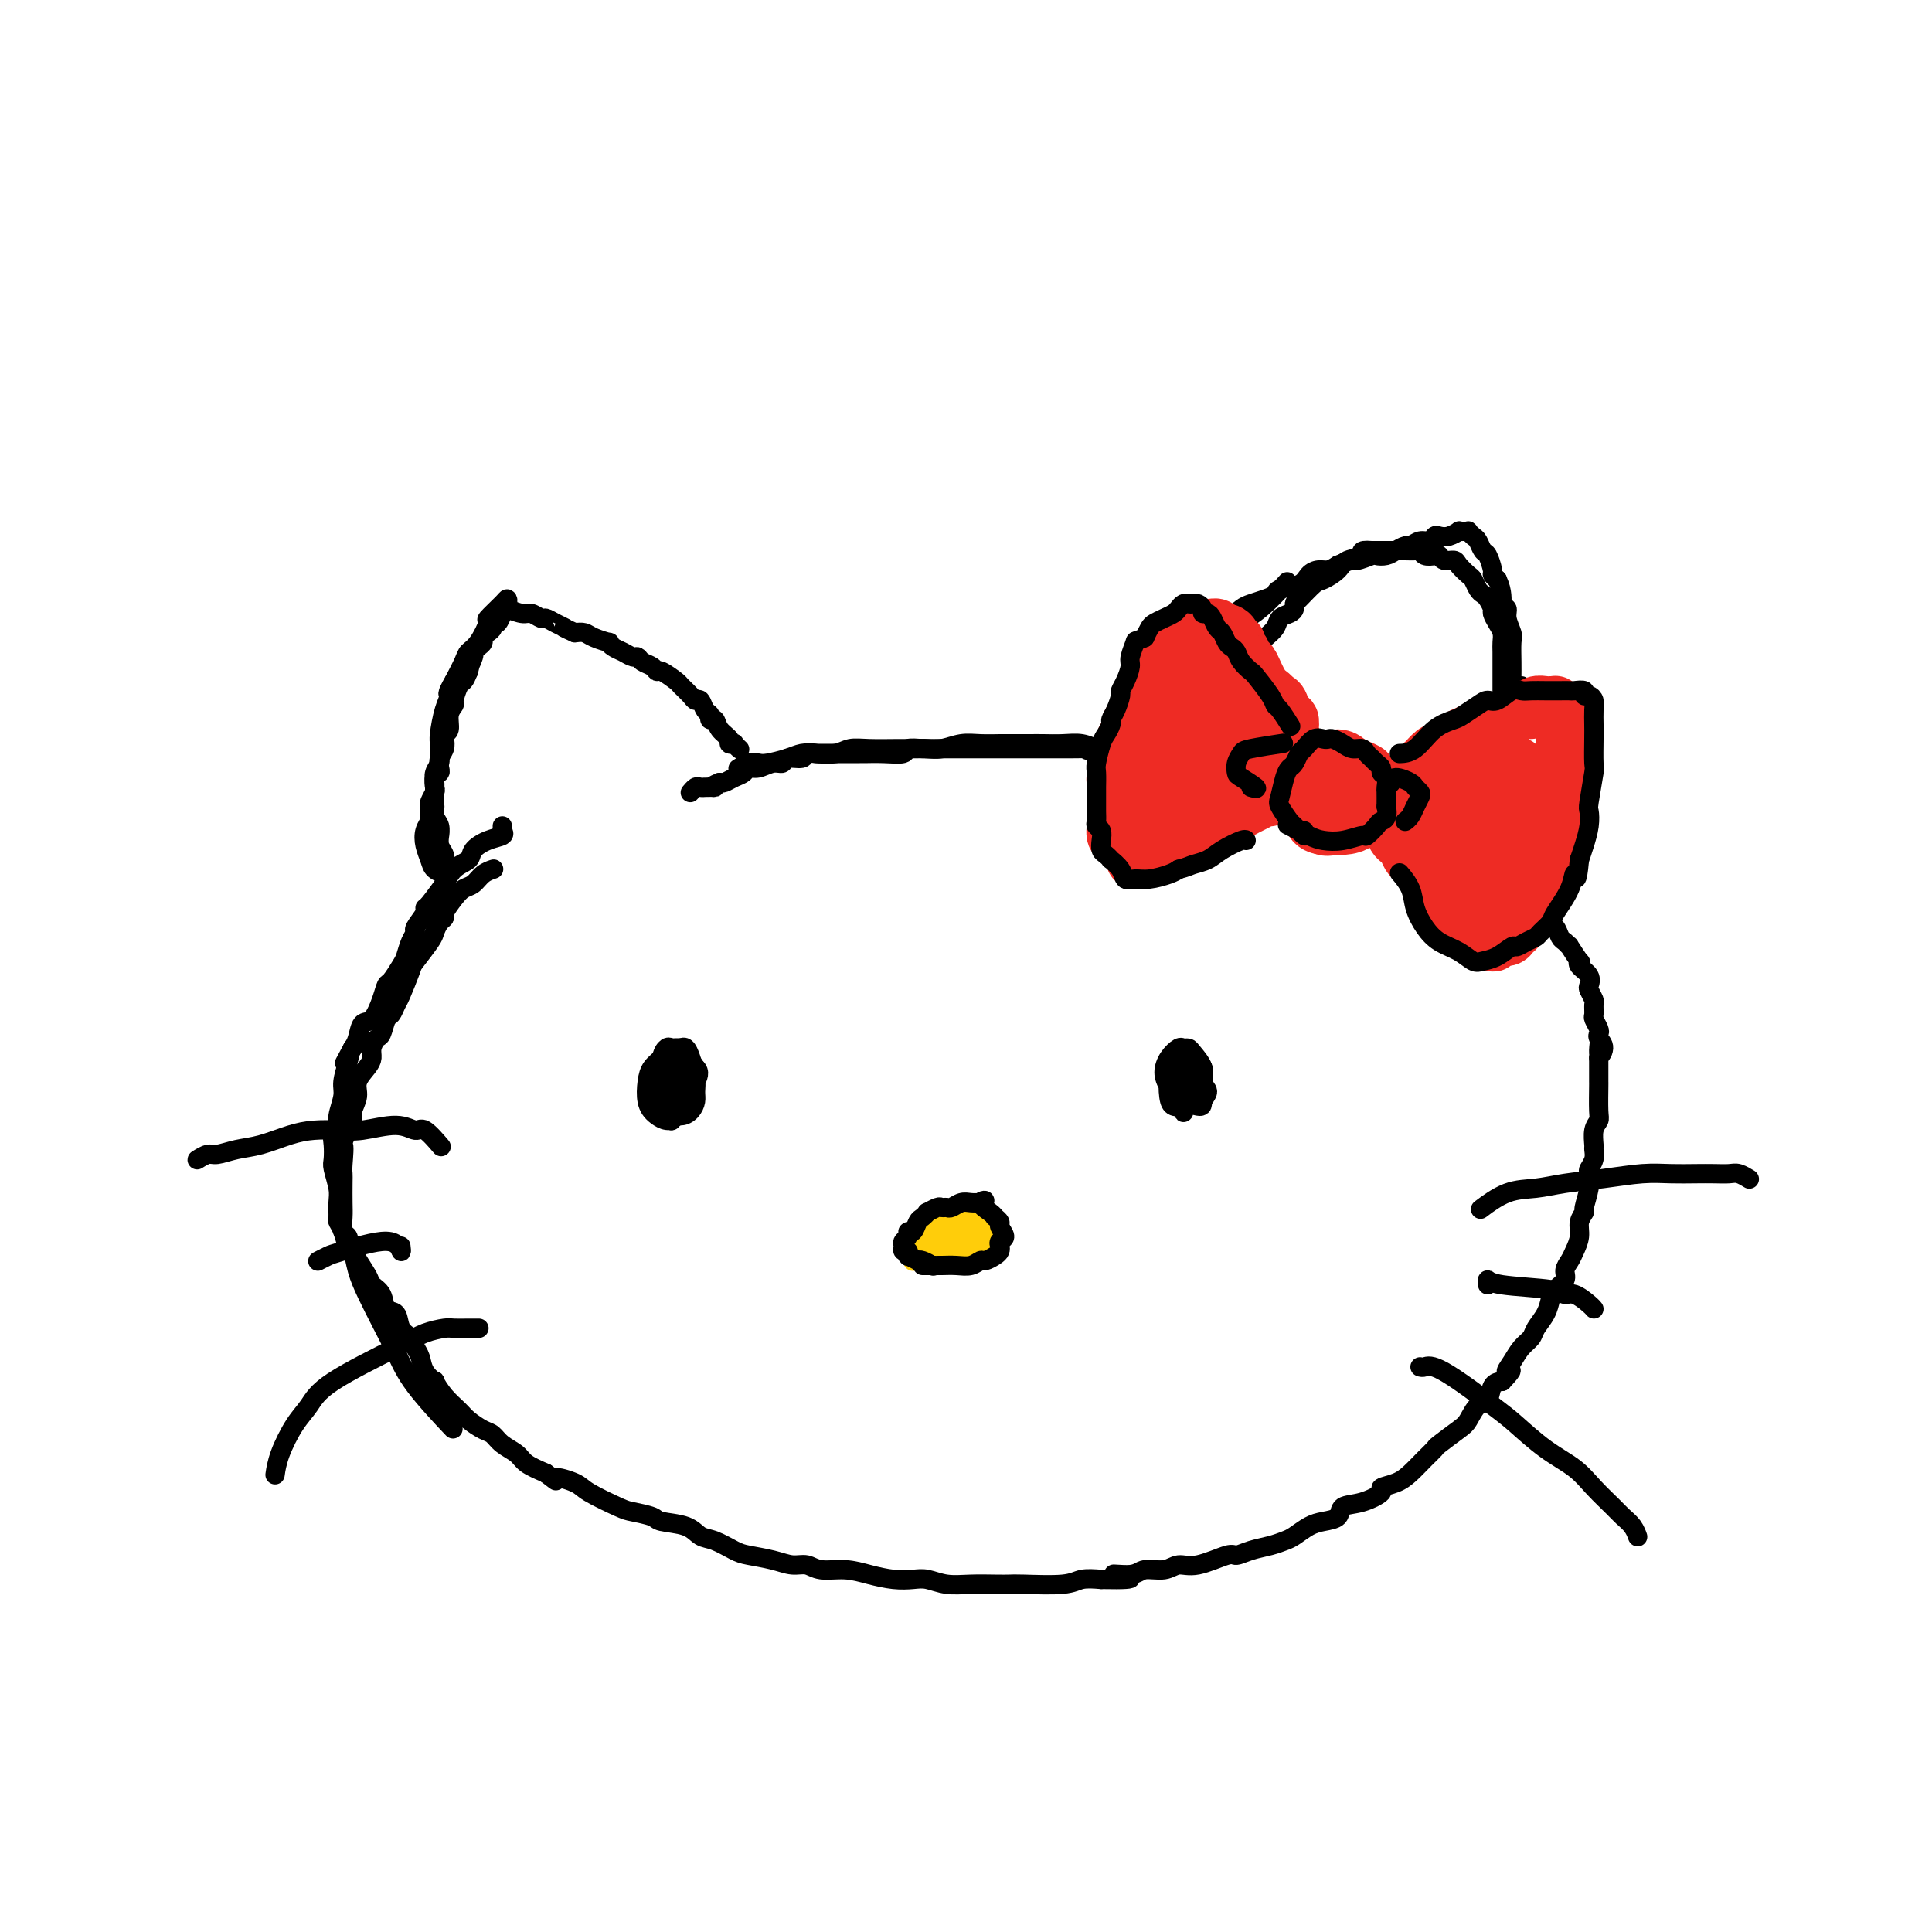 <svg viewBox='0 0 400 400' version='1.1' xmlns='http://www.w3.org/2000/svg' xmlns:xlink='http://www.w3.org/1999/xlink'><g fill='none' stroke='#000000' stroke-width='4' stroke-linecap='round' stroke-linejoin='round'><path d='M102,180c0.179,-0.058 0.358,-0.116 0,0c-0.358,0.116 -1.252,0.406 -2,1c-0.748,0.594 -1.348,1.493 -2,2c-0.652,0.507 -1.354,0.621 -2,1c-0.646,0.379 -1.234,1.022 -2,2c-0.766,0.978 -1.709,2.290 -2,3c-0.291,0.710 0.069,0.817 0,1c-0.069,0.183 -0.567,0.440 -1,1c-0.433,0.560 -0.802,1.421 -1,2c-0.198,0.579 -0.224,0.875 -1,2c-0.776,1.125 -2.302,3.079 -3,4c-0.698,0.921 -0.568,0.808 -1,2c-0.432,1.192 -1.425,3.689 -2,5c-0.575,1.311 -0.731,1.436 -1,2c-0.269,0.564 -0.650,1.569 -1,2c-0.350,0.431 -0.668,0.290 -1,1c-0.332,0.710 -0.679,2.272 -1,3c-0.321,0.728 -0.616,0.621 -1,1c-0.384,0.379 -0.858,1.245 -1,2c-0.142,0.755 0.049,1.399 0,2c-0.049,0.601 -0.338,1.158 -1,2c-0.662,0.842 -1.697,1.969 -2,3c-0.303,1.031 0.125,1.967 0,3c-0.125,1.033 -0.803,2.163 -1,3c-0.197,0.837 0.087,1.382 0,2c-0.087,0.618 -0.543,1.309 -1,2'/><path d='M72,234c-2.392,5.879 -1.373,3.077 -1,3c0.373,-0.077 0.100,2.573 0,4c-0.100,1.427 -0.028,1.633 0,2c0.028,0.367 0.011,0.895 0,2c-0.011,1.105 -0.016,2.786 0,4c0.016,1.214 0.054,1.960 0,3c-0.054,1.040 -0.198,2.372 0,3c0.198,0.628 0.740,0.551 1,1c0.260,0.449 0.240,1.424 1,3c0.760,1.576 2.302,3.754 3,5c0.698,1.246 0.553,1.559 1,2c0.447,0.441 1.485,1.010 2,2c0.515,0.990 0.505,2.401 1,3c0.495,0.599 1.495,0.386 2,1c0.505,0.614 0.515,2.054 1,3c0.485,0.946 1.444,1.396 2,2c0.556,0.604 0.708,1.361 1,2c0.292,0.639 0.724,1.161 1,2c0.276,0.839 0.395,1.996 1,3c0.605,1.004 1.694,1.854 2,2c0.306,0.146 -0.171,-0.413 0,0c0.171,0.413 0.991,1.797 2,3c1.009,1.203 2.209,2.223 3,3c0.791,0.777 1.175,1.310 2,2c0.825,0.690 2.092,1.536 3,2c0.908,0.464 1.456,0.547 2,1c0.544,0.453 1.084,1.276 2,2c0.916,0.724 2.208,1.349 3,2c0.792,0.651 1.083,1.329 2,2c0.917,0.671 2.458,1.336 4,2'/><path d='M113,305c3.484,2.661 1.694,1.315 2,1c0.306,-0.315 2.709,0.402 4,1c1.291,0.598 1.470,1.078 3,2c1.530,0.922 4.412,2.288 6,3c1.588,0.712 1.881,0.772 3,1c1.119,0.228 3.064,0.623 4,1c0.936,0.377 0.863,0.735 2,1c1.137,0.265 3.485,0.438 5,1c1.515,0.562 2.197,1.512 3,2c0.803,0.488 1.727,0.513 3,1c1.273,0.487 2.897,1.436 4,2c1.103,0.564 1.686,0.744 3,1c1.314,0.256 3.358,0.590 5,1c1.642,0.410 2.882,0.897 4,1c1.118,0.103 2.115,-0.179 3,0c0.885,0.179 1.658,0.819 3,1c1.342,0.181 3.254,-0.096 5,0c1.746,0.096 3.327,0.565 5,1c1.673,0.435 3.440,0.834 5,1c1.560,0.166 2.914,0.097 4,0c1.086,-0.097 1.905,-0.222 3,0c1.095,0.222 2.465,0.791 4,1c1.535,0.209 3.233,0.057 5,0c1.767,-0.057 3.602,-0.019 5,0c1.398,0.019 2.358,0.019 3,0c0.642,-0.019 0.966,-0.057 3,0c2.034,0.057 5.778,0.208 8,0c2.222,-0.208 2.920,-0.774 4,-1c1.080,-0.226 2.540,-0.113 4,0'/><path d='M228,327c10.432,0.220 4.513,-0.730 3,-1c-1.513,-0.270 1.380,0.140 3,0c1.620,-0.140 1.968,-0.830 3,-1c1.032,-0.170 2.747,0.180 4,0c1.253,-0.180 2.042,-0.888 3,-1c0.958,-0.112 2.083,0.374 4,0c1.917,-0.374 4.625,-1.606 6,-2c1.375,-0.394 1.417,0.050 2,0c0.583,-0.050 1.706,-0.594 3,-1c1.294,-0.406 2.758,-0.672 4,-1c1.242,-0.328 2.263,-0.717 3,-1c0.737,-0.283 1.189,-0.461 2,-1c0.811,-0.539 1.979,-1.439 3,-2c1.021,-0.561 1.893,-0.784 3,-1c1.107,-0.216 2.448,-0.425 3,-1c0.552,-0.575 0.315,-1.515 1,-2c0.685,-0.485 2.294,-0.513 4,-1c1.706,-0.487 3.510,-1.432 4,-2c0.490,-0.568 -0.334,-0.758 0,-1c0.334,-0.242 1.827,-0.535 3,-1c1.173,-0.465 2.027,-1.101 3,-2c0.973,-0.899 2.067,-2.060 3,-3c0.933,-0.940 1.706,-1.661 2,-2c0.294,-0.339 0.110,-0.298 1,-1c0.890,-0.702 2.854,-2.146 4,-3c1.146,-0.854 1.476,-1.118 2,-2c0.524,-0.882 1.244,-2.381 2,-3c0.756,-0.619 1.550,-0.359 2,-1c0.450,-0.641 0.557,-2.183 1,-3c0.443,-0.817 1.221,-0.908 2,-1'/><path d='M311,286c3.130,-3.313 1.453,-2.094 1,-2c-0.453,0.094 0.316,-0.936 1,-2c0.684,-1.064 1.283,-2.162 2,-3c0.717,-0.838 1.553,-1.418 2,-2c0.447,-0.582 0.506,-1.167 1,-2c0.494,-0.833 1.424,-1.914 2,-3c0.576,-1.086 0.798,-2.178 1,-3c0.202,-0.822 0.382,-1.374 1,-2c0.618,-0.626 1.672,-1.325 2,-2c0.328,-0.675 -0.071,-1.325 0,-2c0.071,-0.675 0.611,-1.376 1,-2c0.389,-0.624 0.625,-1.173 1,-2c0.375,-0.827 0.889,-1.933 1,-3c0.111,-1.067 -0.180,-2.097 0,-3c0.180,-0.903 0.832,-1.680 1,-2c0.168,-0.320 -0.147,-0.182 0,-1c0.147,-0.818 0.757,-2.590 1,-4c0.243,-1.410 0.118,-2.456 0,-3c-0.118,-0.544 -0.229,-0.586 0,-1c0.229,-0.414 0.797,-1.200 1,-2c0.203,-0.800 0.040,-1.615 0,-2c-0.040,-0.385 0.042,-0.342 0,-1c-0.042,-0.658 -0.207,-2.017 0,-3c0.207,-0.983 0.788,-1.590 1,-2c0.212,-0.410 0.057,-0.624 0,-2c-0.057,-1.376 -0.015,-3.913 0,-5c0.015,-1.087 0.004,-0.724 0,-1c-0.004,-0.276 -0.001,-1.190 0,-2c0.001,-0.810 0.000,-1.517 0,-2c-0.000,-0.483 -0.000,-0.741 0,-1'/><path d='M331,219c0.542,-5.918 -0.102,-2.215 0,-1c0.102,1.215 0.952,-0.060 1,-1c0.048,-0.940 -0.705,-1.546 -1,-2c-0.295,-0.454 -0.132,-0.756 0,-1c0.132,-0.244 0.232,-0.432 0,-1c-0.232,-0.568 -0.798,-1.518 -1,-2c-0.202,-0.482 -0.041,-0.495 0,-1c0.041,-0.505 -0.040,-1.500 0,-2c0.040,-0.500 0.199,-0.504 0,-1c-0.199,-0.496 -0.758,-1.482 -1,-2c-0.242,-0.518 -0.168,-0.566 0,-1c0.168,-0.434 0.430,-1.252 0,-2c-0.430,-0.748 -1.550,-1.425 -2,-2c-0.450,-0.575 -0.229,-1.047 0,-1c0.229,0.047 0.465,0.613 0,0c-0.465,-0.613 -1.630,-2.407 -2,-3c-0.370,-0.593 0.055,0.014 0,0c-0.055,-0.014 -0.589,-0.648 -1,-1c-0.411,-0.352 -0.700,-0.423 -1,-1c-0.300,-0.577 -0.610,-1.660 -1,-2c-0.390,-0.340 -0.860,0.064 -1,0c-0.140,-0.064 0.051,-0.594 0,-1c-0.051,-0.406 -0.344,-0.686 -1,-1c-0.656,-0.314 -1.676,-0.661 -2,-1c-0.324,-0.339 0.049,-0.668 0,-1c-0.049,-0.332 -0.520,-0.666 -1,-1c-0.480,-0.334 -0.968,-0.667 -1,-1c-0.032,-0.333 0.394,-0.667 0,-1c-0.394,-0.333 -1.606,-0.667 -2,-1c-0.394,-0.333 0.030,-0.667 0,-1c-0.030,-0.333 -0.515,-0.667 -1,-1'/><path d='M313,182c-2.638,-3.273 -1.231,-1.456 -1,-1c0.231,0.456 -0.712,-0.451 -1,-1c-0.288,-0.549 0.079,-0.742 0,-1c-0.079,-0.258 -0.603,-0.580 -1,-1c-0.397,-0.420 -0.668,-0.937 -1,-1c-0.332,-0.063 -0.727,0.330 -1,0c-0.273,-0.330 -0.426,-1.381 -1,-2c-0.574,-0.619 -1.569,-0.806 -2,-1c-0.431,-0.194 -0.296,-0.395 -1,-1c-0.704,-0.605 -2.245,-1.615 -3,-2c-0.755,-0.385 -0.724,-0.145 -1,0c-0.276,0.145 -0.858,0.196 -1,0c-0.142,-0.196 0.158,-0.640 0,-1c-0.158,-0.360 -0.773,-0.635 -1,-1c-0.227,-0.365 -0.065,-0.818 0,-1c0.065,-0.182 0.032,-0.091 0,0'/><path d='M104,172c0.000,-0.417 0.000,-0.833 0,-1c0.000,-0.167 0.000,-0.083 0,0'/><path d='M104,172c0.252,0.356 0.503,0.713 0,1c-0.503,0.287 -1.761,0.506 -3,1c-1.239,0.494 -2.459,1.263 -3,2c-0.541,0.737 -0.404,1.441 -1,2c-0.596,0.559 -1.926,0.973 -3,2c-1.074,1.027 -1.893,2.669 -2,3c-0.107,0.331 0.500,-0.647 0,0c-0.500,0.647 -2.105,2.918 -3,4c-0.895,1.082 -1.080,0.974 -1,1c0.080,0.026 0.425,0.185 0,1c-0.425,0.815 -1.618,2.286 -2,3c-0.382,0.714 0.049,0.671 0,1c-0.049,0.329 -0.577,1.028 -1,2c-0.423,0.972 -0.743,2.215 -1,3c-0.257,0.785 -0.453,1.111 -1,2c-0.547,0.889 -1.446,2.341 -2,3c-0.554,0.659 -0.764,0.526 -1,1c-0.236,0.474 -0.497,1.555 -1,3c-0.503,1.445 -1.248,3.253 -2,4c-0.752,0.747 -1.510,0.432 -2,1c-0.490,0.568 -0.711,2.019 -1,3c-0.289,0.981 -0.644,1.490 -1,2'/><path d='M73,217c-2.719,5.089 -1.517,2.813 -1,2c0.517,-0.813 0.350,-0.163 0,1c-0.350,1.163 -0.882,2.840 -1,4c-0.118,1.160 0.179,1.804 0,3c-0.179,1.196 -0.832,2.943 -1,4c-0.168,1.057 0.150,1.422 0,2c-0.150,0.578 -0.769,1.369 -1,2c-0.231,0.631 -0.076,1.102 0,2c0.076,0.898 0.073,2.223 0,3c-0.073,0.777 -0.217,1.006 0,2c0.217,0.994 0.793,2.754 1,4c0.207,1.246 0.044,1.977 0,3c-0.044,1.023 0.030,2.338 0,3c-0.030,0.662 -0.163,0.672 0,1c0.163,0.328 0.623,0.974 1,2c0.377,1.026 0.670,2.433 1,3c0.330,0.567 0.696,0.295 1,1c0.304,0.705 0.545,2.386 1,4c0.455,1.614 1.125,3.162 2,5c0.875,1.838 1.955,3.965 3,6c1.045,2.035 2.053,3.979 3,6c0.947,2.021 1.832,4.121 4,7c2.168,2.879 5.619,6.537 7,8c1.381,1.463 0.690,0.732 0,0'/><path d='M153,155c0.122,0.112 0.245,0.224 0,0c-0.245,-0.224 -0.857,-0.783 -1,-1c-0.143,-0.217 0.183,-0.090 0,0c-0.183,0.090 -0.876,0.144 -1,0c-0.124,-0.144 0.321,-0.487 0,-1c-0.321,-0.513 -1.410,-1.197 -2,-2c-0.590,-0.803 -0.683,-1.725 -1,-2c-0.317,-0.275 -0.859,0.099 -1,0c-0.141,-0.099 0.118,-0.669 0,-1c-0.118,-0.331 -0.613,-0.421 -1,-1c-0.387,-0.579 -0.665,-1.645 -1,-2c-0.335,-0.355 -0.727,0.002 -1,0c-0.273,-0.002 -0.426,-0.364 -1,-1c-0.574,-0.636 -1.567,-1.547 -2,-2c-0.433,-0.453 -0.305,-0.450 -1,-1c-0.695,-0.550 -2.214,-1.654 -3,-2c-0.786,-0.346 -0.840,0.066 -1,0c-0.160,-0.066 -0.427,-0.609 -1,-1c-0.573,-0.391 -1.452,-0.629 -2,-1c-0.548,-0.371 -0.764,-0.874 -1,-1c-0.236,-0.126 -0.491,0.125 -1,0c-0.509,-0.125 -1.270,-0.625 -2,-1c-0.730,-0.375 -1.427,-0.626 -2,-1c-0.573,-0.374 -1.021,-0.871 -1,-1c0.021,-0.129 0.511,0.110 0,0c-0.511,-0.110 -2.022,-0.568 -3,-1c-0.978,-0.432 -1.422,-0.838 -2,-1c-0.578,-0.162 -1.289,-0.081 -2,0'/><path d='M119,131c-3.146,-1.421 -2.012,-0.973 -2,-1c0.012,-0.027 -1.097,-0.528 -2,-1c-0.903,-0.472 -1.598,-0.915 -2,-1c-0.402,-0.085 -0.511,0.187 -1,0c-0.489,-0.187 -1.358,-0.834 -2,-1c-0.642,-0.166 -1.057,0.148 -2,0c-0.943,-0.148 -2.412,-0.756 -3,-1c-0.588,-0.244 -0.294,-0.122 0,0'/><path d='M92,181c0.204,0.072 0.407,0.143 0,0c-0.407,-0.143 -1.426,-0.501 -2,-1c-0.574,-0.499 -0.704,-1.141 -1,-2c-0.296,-0.859 -0.759,-1.936 -1,-3c-0.241,-1.064 -0.262,-2.115 0,-3c0.262,-0.885 0.806,-1.603 1,-2c0.194,-0.397 0.038,-0.472 0,-1c-0.038,-0.528 0.041,-1.507 0,-2c-0.041,-0.493 -0.204,-0.499 0,-1c0.204,-0.501 0.773,-1.495 1,-2c0.227,-0.505 0.112,-0.519 0,-1c-0.112,-0.481 -0.223,-1.427 0,-2c0.223,-0.573 0.778,-0.773 1,-1c0.222,-0.227 0.111,-0.481 0,-1c-0.111,-0.519 -0.222,-1.303 0,-2c0.222,-0.697 0.776,-1.306 1,-2c0.224,-0.694 0.116,-1.471 0,-2c-0.116,-0.529 -0.242,-0.808 0,-1c0.242,-0.192 0.852,-0.297 1,-1c0.148,-0.703 -0.168,-2.005 0,-3c0.168,-0.995 0.818,-1.684 1,-2c0.182,-0.316 -0.106,-0.260 0,-1c0.106,-0.740 0.605,-2.276 1,-3c0.395,-0.724 0.684,-0.635 1,-1c0.316,-0.365 0.658,-1.182 1,-2'/><path d='M97,139c1.328,-5.223 0.150,-1.781 0,-1c-0.150,0.781 0.730,-1.100 1,-2c0.270,-0.900 -0.068,-0.819 0,-1c0.068,-0.181 0.544,-0.626 1,-1c0.456,-0.374 0.892,-0.679 1,-1c0.108,-0.321 -0.112,-0.658 0,-1c0.112,-0.342 0.556,-0.688 1,-1c0.444,-0.312 0.889,-0.590 1,-1c0.111,-0.410 -0.110,-0.954 0,-1c0.110,-0.046 0.551,0.404 1,0c0.449,-0.404 0.904,-1.663 1,-2c0.096,-0.337 -0.168,0.247 0,0c0.168,-0.247 0.768,-1.324 1,-2c0.232,-0.676 0.095,-0.952 0,-1c-0.095,-0.048 -0.148,0.133 -1,1c-0.852,0.867 -2.504,2.419 -3,3c-0.496,0.581 0.163,0.192 0,1c-0.163,0.808 -1.147,2.815 -2,4c-0.853,1.185 -1.576,1.550 -2,2c-0.424,0.450 -0.550,0.986 -1,2c-0.450,1.014 -1.225,2.507 -2,4'/><path d='M94,141c-1.884,3.202 -1.094,2.706 -1,3c0.094,0.294 -0.510,1.377 -1,3c-0.490,1.623 -0.867,3.785 -1,5c-0.133,1.215 -0.022,1.481 0,2c0.022,0.519 -0.047,1.290 0,2c0.047,0.710 0.209,1.358 0,2c-0.209,0.642 -0.788,1.276 -1,2c-0.212,0.724 -0.057,1.537 0,2c0.057,0.463 0.014,0.575 0,1c-0.014,0.425 0.000,1.163 0,2c-0.000,0.837 -0.014,1.773 0,2c0.014,0.227 0.057,-0.256 0,0c-0.057,0.256 -0.212,1.252 0,2c0.212,0.748 0.793,1.250 1,2c0.207,0.750 0.042,1.749 0,2c-0.042,0.251 0.040,-0.245 0,0c-0.040,0.245 -0.203,1.232 0,2c0.203,0.768 0.772,1.316 1,2c0.228,0.684 0.113,1.504 0,2c-0.113,0.496 -0.226,0.669 0,1c0.226,0.331 0.792,0.820 1,1c0.208,0.180 0.060,0.051 0,0c-0.060,-0.051 -0.030,-0.026 0,0'/><path d='M308,173c0.333,-0.355 0.666,-0.710 1,-1c0.334,-0.290 0.668,-0.514 1,-1c0.332,-0.486 0.662,-1.234 1,-2c0.338,-0.766 0.683,-1.549 1,-3c0.317,-1.451 0.607,-3.571 1,-5c0.393,-1.429 0.890,-2.168 1,-3c0.110,-0.832 -0.167,-1.756 0,-3c0.167,-1.244 0.777,-2.806 1,-4c0.223,-1.194 0.060,-2.019 0,-3c-0.060,-0.981 -0.016,-2.119 0,-3c0.016,-0.881 0.004,-1.507 0,-2c-0.004,-0.493 -0.001,-0.855 0,-1c0.001,-0.145 0.001,-0.072 0,0'/><path d='M239,150c0.363,0.036 0.726,0.071 1,0c0.274,-0.071 0.458,-0.249 1,-1c0.542,-0.751 1.440,-2.074 2,-3c0.560,-0.926 0.780,-1.455 1,-2c0.220,-0.545 0.439,-1.106 1,-2c0.561,-0.894 1.462,-2.123 2,-3c0.538,-0.877 0.711,-1.404 1,-2c0.289,-0.596 0.692,-1.262 1,-2c0.308,-0.738 0.519,-1.549 1,-2c0.481,-0.451 1.230,-0.540 2,-1c0.770,-0.460 1.561,-1.289 2,-2c0.439,-0.711 0.528,-1.304 1,-2c0.472,-0.696 1.328,-1.496 2,-2c0.672,-0.504 1.160,-0.711 2,-1c0.840,-0.289 2.031,-0.658 3,-1c0.969,-0.342 1.716,-0.656 2,-1c0.284,-0.344 0.107,-0.718 1,-1c0.893,-0.282 2.858,-0.470 4,-1c1.142,-0.530 1.461,-1.400 2,-2c0.539,-0.600 1.299,-0.931 2,-1c0.701,-0.069 1.343,0.123 2,0c0.657,-0.123 1.328,-0.562 2,-1'/><path d='M277,117c3.827,-1.559 3.395,-0.956 4,-1c0.605,-0.044 2.246,-0.734 3,-1c0.754,-0.266 0.621,-0.109 1,0c0.379,0.109 1.270,0.169 2,0c0.730,-0.169 1.298,-0.566 2,-1c0.702,-0.434 1.536,-0.905 2,-1c0.464,-0.095 0.557,0.184 1,0c0.443,-0.184 1.234,-0.833 2,-1c0.766,-0.167 1.505,0.148 2,0c0.495,-0.148 0.745,-0.758 1,-1c0.255,-0.242 0.516,-0.118 1,0c0.484,0.118 1.191,0.228 2,0c0.809,-0.228 1.718,-0.794 2,-1c0.282,-0.206 -0.065,-0.052 0,0c0.065,0.052 0.542,0.002 1,0c0.458,-0.002 0.896,0.045 1,0c0.104,-0.045 -0.127,-0.183 0,0c0.127,0.183 0.612,0.686 1,1c0.388,0.314 0.678,0.437 1,1c0.322,0.563 0.678,1.565 1,2c0.322,0.435 0.612,0.302 1,1c0.388,0.698 0.874,2.226 1,3c0.126,0.774 -0.107,0.792 0,1c0.107,0.208 0.553,0.604 1,1'/><path d='M310,120c1.244,2.640 0.855,4.238 1,5c0.145,0.762 0.823,0.686 1,1c0.177,0.314 -0.149,1.018 0,2c0.149,0.982 0.772,2.241 1,3c0.228,0.759 0.061,1.018 0,2c-0.061,0.982 -0.017,2.689 0,4c0.017,1.311 0.005,2.228 0,3c-0.005,0.772 -0.005,1.399 0,2c0.005,0.601 0.016,1.175 0,2c-0.016,0.825 -0.057,1.900 0,3c0.057,1.100 0.212,2.224 0,3c-0.212,0.776 -0.793,1.205 -1,2c-0.207,0.795 -0.041,1.956 0,3c0.041,1.044 -0.042,1.971 0,3c0.042,1.029 0.208,2.160 0,3c-0.208,0.840 -0.792,1.390 -1,2c-0.208,0.610 -0.042,1.282 0,2c0.042,0.718 -0.040,1.483 0,2c0.040,0.517 0.203,0.787 0,1c-0.203,0.213 -0.772,0.368 -1,1c-0.228,0.632 -0.114,1.740 0,2c0.114,0.260 0.227,-0.328 0,0c-0.227,0.328 -0.793,1.572 -1,2c-0.207,0.428 -0.056,0.038 0,0c0.056,-0.038 0.016,0.275 0,0c-0.016,-0.275 -0.008,-1.137 0,-2'/><path d='M309,171c-0.453,1.456 0.415,-5.404 1,-9c0.585,-3.596 0.889,-3.928 1,-5c0.111,-1.072 0.030,-2.886 0,-5c-0.030,-2.114 -0.008,-4.530 0,-6c0.008,-1.470 0.003,-1.993 0,-3c-0.003,-1.007 -0.003,-2.496 0,-4c0.003,-1.504 0.011,-3.023 0,-4c-0.011,-0.977 -0.041,-1.413 0,-2c0.041,-0.587 0.152,-1.327 0,-2c-0.152,-0.673 -0.565,-1.280 -1,-2c-0.435,-0.720 -0.890,-1.554 -1,-2c-0.110,-0.446 0.125,-0.505 0,-1c-0.125,-0.495 -0.610,-1.427 -1,-2c-0.390,-0.573 -0.686,-0.787 -1,-1c-0.314,-0.213 -0.646,-0.425 -1,-1c-0.354,-0.575 -0.728,-1.512 -1,-2c-0.272,-0.488 -0.440,-0.527 -1,-1c-0.560,-0.473 -1.511,-1.381 -2,-2c-0.489,-0.619 -0.516,-0.949 -1,-1c-0.484,-0.051 -1.425,0.179 -2,0c-0.575,-0.179 -0.783,-0.766 -1,-1c-0.217,-0.234 -0.442,-0.115 -1,0c-0.558,0.115 -1.448,0.227 -2,0c-0.552,-0.227 -0.766,-0.793 -1,-1c-0.234,-0.207 -0.488,-0.055 -1,0c-0.512,0.055 -1.282,0.015 -2,0c-0.718,-0.015 -1.386,-0.004 -2,0c-0.614,0.004 -1.176,0.001 -2,0c-0.824,-0.001 -1.912,-0.001 -3,0'/><path d='M284,114c-3.076,-0.274 -1.768,0.540 -2,1c-0.232,0.460 -2.006,0.564 -3,1c-0.994,0.436 -1.209,1.202 -2,2c-0.791,0.798 -2.159,1.628 -3,2c-0.841,0.372 -1.155,0.285 -2,1c-0.845,0.715 -2.219,2.232 -3,3c-0.781,0.768 -0.968,0.786 -1,1c-0.032,0.214 0.090,0.624 0,1c-0.090,0.376 -0.391,0.717 -1,1c-0.609,0.283 -1.525,0.509 -2,1c-0.475,0.491 -0.508,1.249 -1,2c-0.492,0.751 -1.441,1.497 -2,2c-0.559,0.503 -0.727,0.763 -1,1c-0.273,0.237 -0.650,0.452 -1,1c-0.350,0.548 -0.672,1.428 -1,2c-0.328,0.572 -0.660,0.834 -1,1c-0.340,0.166 -0.686,0.236 -1,1c-0.314,0.764 -0.595,2.221 -1,3c-0.405,0.779 -0.934,0.880 -1,1c-0.066,0.120 0.332,0.260 0,1c-0.332,0.740 -1.394,2.081 -2,3c-0.606,0.919 -0.755,1.416 -1,2c-0.245,0.584 -0.587,1.256 -1,2c-0.413,0.744 -0.899,1.560 -1,2c-0.101,0.440 0.183,0.505 0,1c-0.183,0.495 -0.833,1.421 -1,2c-0.167,0.579 0.147,0.810 0,1c-0.147,0.190 -0.756,0.340 -1,0c-0.244,-0.340 -0.122,-1.170 0,-2'/><path d='M248,154c-3.120,3.284 -0.419,-3.505 1,-7c1.419,-3.495 1.558,-3.698 2,-5c0.442,-1.302 1.187,-3.705 2,-6c0.813,-2.295 1.692,-4.481 3,-6c1.308,-1.519 3.044,-2.370 5,-4c1.956,-1.630 4.130,-4.037 5,-5c0.870,-0.963 0.435,-0.481 0,0'/><path d='M153,159c-0.175,0.112 -0.350,0.223 0,0c0.350,-0.223 1.223,-0.781 2,-1c0.777,-0.219 1.456,-0.097 2,0c0.544,0.097 0.954,0.171 2,0c1.046,-0.171 2.730,-0.585 4,-1c1.270,-0.415 2.126,-0.829 3,-1c0.874,-0.171 1.766,-0.098 3,0c1.234,0.098 2.810,0.223 4,0c1.190,-0.223 1.995,-0.792 3,-1c1.005,-0.208 2.211,-0.055 4,0c1.789,0.055 4.162,0.011 6,0c1.838,-0.011 3.141,0.011 4,0c0.859,-0.011 1.274,-0.056 2,0c0.726,0.056 1.764,0.211 3,0c1.236,-0.211 2.670,-0.789 4,-1c1.330,-0.211 2.557,-0.057 4,0c1.443,0.057 3.102,0.015 4,0c0.898,-0.015 1.034,-0.005 2,0c0.966,0.005 2.763,0.005 4,0c1.237,-0.005 1.915,-0.016 3,0c1.085,0.016 2.577,0.057 4,0c1.423,-0.057 2.775,-0.212 4,0c1.225,0.212 2.321,0.793 3,1c0.679,0.207 0.942,0.042 2,0c1.058,-0.042 2.913,0.040 4,0c1.087,-0.040 1.408,-0.203 2,0c0.592,0.203 1.455,0.772 2,1c0.545,0.228 0.773,0.114 1,0'/><path d='M238,156c6.527,0.476 3.346,0.667 3,1c-0.346,0.333 2.145,0.807 3,1c0.855,0.193 0.074,0.105 0,0c-0.074,-0.105 0.560,-0.225 1,0c0.440,0.225 0.685,0.796 1,1c0.315,0.204 0.700,0.041 1,0c0.300,-0.041 0.515,0.041 1,0c0.485,-0.041 1.239,-0.205 2,0c0.761,0.205 1.527,0.779 2,1c0.473,0.221 0.653,0.088 1,0c0.347,-0.088 0.862,-0.132 1,0c0.138,0.132 -0.101,0.442 -1,0c-0.899,-0.442 -2.459,-1.634 -3,-2c-0.541,-0.366 -0.062,0.094 -1,0c-0.938,-0.094 -3.293,-0.744 -5,-1c-1.707,-0.256 -2.767,-0.120 -4,0c-1.233,0.120 -2.640,0.225 -4,0c-1.360,-0.225 -2.674,-0.778 -4,-1c-1.326,-0.222 -2.663,-0.111 -4,0'/><path d='M228,156c-4.412,-0.845 -2.941,-0.959 -3,-1c-0.059,-0.041 -1.648,-0.011 -3,0c-1.352,0.011 -2.467,0.003 -4,0c-1.533,-0.003 -3.484,-0.001 -5,0c-1.516,0.001 -2.597,0.000 -3,0c-0.403,-0.000 -0.127,0.000 -2,0c-1.873,-0.000 -5.896,-0.001 -8,0c-2.104,0.001 -2.288,0.004 -3,0c-0.712,-0.004 -1.953,-0.015 -3,0c-1.047,0.015 -1.899,0.057 -3,0c-1.101,-0.057 -2.450,-0.211 -3,0c-0.550,0.211 -0.301,0.789 -1,1c-0.699,0.211 -2.346,0.057 -4,0c-1.654,-0.057 -3.316,-0.015 -4,0c-0.684,0.015 -0.392,0.004 -1,0c-0.608,-0.004 -2.118,-0.002 -3,0c-0.882,0.002 -1.137,0.005 -2,0c-0.863,-0.005 -2.333,-0.016 -3,0c-0.667,0.016 -0.531,0.061 -1,0c-0.469,-0.061 -1.542,-0.228 -2,0c-0.458,0.228 -0.300,0.850 -1,1c-0.700,0.150 -2.257,-0.171 -3,0c-0.743,0.171 -0.670,0.833 -1,1c-0.330,0.167 -1.061,-0.163 -2,0c-0.939,0.163 -2.087,0.818 -3,1c-0.913,0.182 -1.593,-0.109 -2,0c-0.407,0.109 -0.542,0.617 -1,1c-0.458,0.383 -1.239,0.642 -2,1c-0.761,0.358 -1.503,0.817 -2,1c-0.497,0.183 -0.748,0.092 -1,0'/><path d='M149,162c-2.886,1.154 -1.102,1.040 -1,1c0.102,-0.040 -1.479,-0.007 -2,0c-0.521,0.007 0.018,-0.012 0,0c-0.018,0.012 -0.593,0.056 -1,0c-0.407,-0.056 -0.645,-0.211 -1,0c-0.355,0.211 -0.826,0.788 -1,1c-0.174,0.212 -0.050,0.061 0,0c0.050,-0.061 0.025,-0.030 0,0'/></g>
<g fill='none' stroke='#EE2B24' stroke-width='12' stroke-linecap='round' stroke-linejoin='round'><path d='M273,167c0.023,0.263 0.047,0.526 0,0c-0.047,-0.526 -0.163,-1.839 0,-3c0.163,-1.161 0.606,-2.168 1,-3c0.394,-0.832 0.738,-1.488 1,-2c0.262,-0.512 0.442,-0.880 1,-1c0.558,-0.120 1.493,0.009 2,0c0.507,-0.009 0.585,-0.156 1,0c0.415,0.156 1.166,0.617 2,1c0.834,0.383 1.751,0.689 2,1c0.249,0.311 -0.169,0.626 0,1c0.169,0.374 0.927,0.808 1,2c0.073,1.192 -0.537,3.142 -1,4c-0.463,0.858 -0.777,0.622 -1,1c-0.223,0.378 -0.354,1.368 -1,2c-0.646,0.632 -1.808,0.905 -3,1c-1.192,0.095 -2.416,0.010 -3,0c-0.584,-0.010 -0.529,0.054 -1,0c-0.471,-0.054 -1.468,-0.227 -2,-1c-0.532,-0.773 -0.599,-2.147 -1,-3c-0.401,-0.853 -1.135,-1.186 -1,-2c0.135,-0.814 1.139,-2.111 2,-3c0.861,-0.889 1.577,-1.371 2,-2c0.423,-0.629 0.551,-1.406 1,-2c0.449,-0.594 1.217,-1.006 2,-1c0.783,0.006 1.580,0.430 2,1c0.420,0.570 0.463,1.287 1,2c0.537,0.713 1.568,1.423 2,2c0.432,0.577 0.266,1.022 0,2c-0.266,0.978 -0.633,2.489 -1,4'/><path d='M281,168c-0.496,1.318 -1.235,1.614 -2,2c-0.765,0.386 -1.554,0.864 -2,1c-0.446,0.136 -0.548,-0.070 -1,0c-0.452,0.070 -1.252,0.415 -2,0c-0.748,-0.415 -1.444,-1.589 -2,-2c-0.556,-0.411 -0.974,-0.059 -1,-1c-0.026,-0.941 0.339,-3.177 1,-4c0.661,-0.823 1.617,-0.235 2,0c0.383,0.235 0.191,0.118 0,0'/><path d='M268,157c0.008,0.212 0.016,0.423 0,0c-0.016,-0.423 -0.056,-1.481 0,-2c0.056,-0.519 0.208,-0.500 0,-1c-0.208,-0.500 -0.777,-1.517 -1,-2c-0.223,-0.483 -0.101,-0.430 0,-1c0.101,-0.570 0.183,-1.763 0,-2c-0.183,-0.237 -0.629,0.483 -1,0c-0.371,-0.483 -0.667,-2.168 -1,-3c-0.333,-0.832 -0.705,-0.811 -1,-1c-0.295,-0.189 -0.514,-0.590 -1,-1c-0.486,-0.410 -1.239,-0.831 -2,-2c-0.761,-1.169 -1.528,-3.086 -2,-4c-0.472,-0.914 -0.647,-0.823 -1,-1c-0.353,-0.177 -0.883,-0.621 -1,-1c-0.117,-0.379 0.180,-0.693 0,-1c-0.180,-0.307 -0.836,-0.608 -1,-1c-0.164,-0.392 0.163,-0.874 0,-1c-0.163,-0.126 -0.817,0.106 -1,0c-0.183,-0.106 0.104,-0.550 0,-1c-0.104,-0.450 -0.600,-0.905 -1,-1c-0.400,-0.095 -0.704,0.171 -1,0c-0.296,-0.171 -0.585,-0.778 -1,-1c-0.415,-0.222 -0.958,-0.060 -1,0c-0.042,0.060 0.417,0.017 0,0c-0.417,-0.017 -1.708,-0.009 -3,0'/><path d='M248,130c-1.189,-0.448 -0.160,-0.068 0,0c0.160,0.068 -0.547,-0.177 -1,0c-0.453,0.177 -0.650,0.776 -1,1c-0.350,0.224 -0.853,0.072 -1,0c-0.147,-0.072 0.061,-0.066 0,0c-0.061,0.066 -0.393,0.191 -1,1c-0.607,0.809 -1.491,2.301 -2,3c-0.509,0.699 -0.643,0.606 -1,1c-0.357,0.394 -0.936,1.274 -1,2c-0.064,0.726 0.386,1.296 0,2c-0.386,0.704 -1.609,1.540 -2,2c-0.391,0.460 0.049,0.542 0,1c-0.049,0.458 -0.586,1.293 -1,2c-0.414,0.707 -0.703,1.288 -1,2c-0.297,0.712 -0.602,1.555 -1,2c-0.398,0.445 -0.891,0.491 -1,1c-0.109,0.509 0.164,1.482 0,2c-0.164,0.518 -0.766,0.581 -1,1c-0.234,0.419 -0.101,1.195 0,2c0.101,0.805 0.171,1.638 0,2c-0.171,0.362 -0.582,0.252 -1,1c-0.418,0.748 -0.844,2.355 -1,3c-0.156,0.645 -0.042,0.330 0,1c0.042,0.670 0.011,2.326 0,3c-0.011,0.674 -0.003,0.366 0,1c0.003,0.634 0.001,2.209 0,3c-0.001,0.791 -0.000,0.797 0,1c0.000,0.203 0.000,0.601 0,1'/><path d='M231,171c-0.379,3.582 0.675,1.538 1,1c0.325,-0.538 -0.078,0.430 0,1c0.078,0.570 0.637,0.741 1,1c0.363,0.259 0.530,0.605 1,1c0.470,0.395 1.243,0.838 2,1c0.757,0.162 1.498,0.045 2,0c0.502,-0.045 0.763,-0.016 1,0c0.237,0.016 0.448,0.019 1,0c0.552,-0.019 1.443,-0.061 2,0c0.557,0.061 0.779,0.224 1,0c0.221,-0.224 0.441,-0.833 1,-1c0.559,-0.167 1.458,0.110 2,0c0.542,-0.110 0.726,-0.608 1,-1c0.274,-0.392 0.637,-0.679 1,-1c0.363,-0.321 0.727,-0.677 1,-1c0.273,-0.323 0.455,-0.612 1,-1c0.545,-0.388 1.455,-0.874 2,-1c0.545,-0.126 0.726,0.107 1,0c0.274,-0.107 0.639,-0.553 1,-1c0.361,-0.447 0.716,-0.894 1,-1c0.284,-0.106 0.496,0.131 1,0c0.504,-0.131 1.302,-0.629 2,-1c0.698,-0.371 1.298,-0.615 2,-1c0.702,-0.385 1.506,-0.913 2,-1c0.494,-0.087 0.679,0.265 1,0c0.321,-0.265 0.779,-1.148 2,-2c1.221,-0.852 3.206,-1.672 4,-2c0.794,-0.328 0.397,-0.164 0,0'/><path d='M285,167c-0.186,0.598 -0.372,1.197 0,1c0.372,-0.197 1.303,-1.189 2,-2c0.697,-0.811 1.160,-1.440 2,-2c0.840,-0.560 2.058,-1.052 3,-2c0.942,-0.948 1.607,-2.352 2,-3c0.393,-0.648 0.514,-0.541 1,-1c0.486,-0.459 1.338,-1.485 2,-2c0.662,-0.515 1.135,-0.519 2,-1c0.865,-0.481 2.124,-1.440 3,-2c0.876,-0.560 1.371,-0.722 2,-1c0.629,-0.278 1.393,-0.671 2,-1c0.607,-0.329 1.056,-0.595 2,-1c0.944,-0.405 2.385,-0.949 3,-1c0.615,-0.051 0.406,0.393 1,0c0.594,-0.393 1.990,-1.622 3,-2c1.010,-0.378 1.634,0.095 2,0c0.366,-0.095 0.476,-0.758 1,-1c0.524,-0.242 1.464,-0.062 2,0c0.536,0.062 0.669,0.006 1,0c0.331,-0.006 0.859,0.039 1,0c0.141,-0.039 -0.106,-0.161 0,0c0.106,0.161 0.564,0.605 1,1c0.436,0.395 0.849,0.741 1,1c0.151,0.259 0.041,0.430 0,1c-0.041,0.570 -0.011,1.538 0,2c0.011,0.462 0.003,0.418 0,1c-0.003,0.582 -0.002,1.791 0,3'/><path d='M324,155c0.005,1.684 0.016,2.393 0,3c-0.016,0.607 -0.060,1.111 0,2c0.060,0.889 0.222,2.164 0,3c-0.222,0.836 -0.829,1.234 -1,2c-0.171,0.766 0.095,1.898 0,3c-0.095,1.102 -0.550,2.172 -1,3c-0.450,0.828 -0.894,1.414 -1,2c-0.106,0.586 0.127,1.172 0,2c-0.127,0.828 -0.615,1.898 -1,3c-0.385,1.102 -0.667,2.234 -1,3c-0.333,0.766 -0.715,1.165 -1,2c-0.285,0.835 -0.472,2.107 -1,3c-0.528,0.893 -1.397,1.406 -2,2c-0.603,0.594 -0.938,1.268 -1,2c-0.062,0.732 0.151,1.520 0,2c-0.151,0.480 -0.666,0.651 -1,1c-0.334,0.349 -0.489,0.875 -1,1c-0.511,0.125 -1.380,-0.153 -2,0c-0.620,0.153 -0.992,0.735 -1,1c-0.008,0.265 0.350,0.213 0,0c-0.350,-0.213 -1.406,-0.588 -2,-1c-0.594,-0.412 -0.726,-0.860 -1,-1c-0.274,-0.140 -0.689,0.027 -1,0c-0.311,-0.027 -0.517,-0.249 -1,-1c-0.483,-0.751 -1.243,-2.033 -2,-3c-0.757,-0.967 -1.512,-1.620 -2,-2c-0.488,-0.380 -0.708,-0.486 -1,-1c-0.292,-0.514 -0.656,-1.437 -1,-2c-0.344,-0.563 -0.670,-0.767 -1,-1c-0.330,-0.233 -0.666,-0.495 -1,-1c-0.334,-0.505 -0.667,-1.252 -1,-2'/><path d='M295,180c-1.880,-2.185 -1.081,-1.149 -1,-1c0.081,0.149 -0.556,-0.589 -1,-1c-0.444,-0.411 -0.696,-0.495 -1,-1c-0.304,-0.505 -0.660,-1.431 -1,-2c-0.340,-0.569 -0.666,-0.779 -1,-1c-0.334,-0.221 -0.678,-0.451 -1,-1c-0.322,-0.549 -0.622,-1.418 -1,-2c-0.378,-0.582 -0.834,-0.878 -1,-1c-0.166,-0.122 -0.042,-0.069 0,0c0.042,0.069 0.002,0.153 0,0c-0.002,-0.153 0.034,-0.543 0,-1c-0.034,-0.457 -0.139,-0.982 0,-1c0.139,-0.018 0.523,0.471 1,1c0.477,0.529 1.048,1.097 2,2c0.952,0.903 2.287,2.139 3,3c0.713,0.861 0.806,1.347 1,2c0.194,0.653 0.489,1.475 1,2c0.511,0.525 1.237,0.755 1,0c-0.237,-0.755 -1.438,-2.493 -2,-5c-0.562,-2.507 -0.487,-5.783 0,-8c0.487,-2.217 1.385,-3.374 2,-4c0.615,-0.626 0.947,-0.720 1,-1c0.053,-0.280 -0.171,-0.745 0,-1c0.171,-0.255 0.738,-0.299 1,1c0.262,1.299 0.218,3.943 0,6c-0.218,2.057 -0.609,3.529 -1,5'/><path d='M297,171c0.156,2.352 0.045,3.233 0,4c-0.045,0.767 -0.024,1.419 0,2c0.024,0.581 0.051,1.090 0,1c-0.051,-0.090 -0.179,-0.780 0,-2c0.179,-1.220 0.663,-2.971 1,-5c0.337,-2.029 0.525,-4.335 1,-6c0.475,-1.665 1.238,-2.690 2,-4c0.762,-1.310 1.523,-2.905 2,-4c0.477,-1.095 0.671,-1.692 1,-2c0.329,-0.308 0.793,-0.329 1,0c0.207,0.329 0.157,1.008 0,3c-0.157,1.992 -0.420,5.297 -1,8c-0.580,2.703 -1.477,4.805 -2,7c-0.523,2.195 -0.673,4.484 -1,6c-0.327,1.516 -0.832,2.258 -1,3c-0.168,0.742 -0.001,1.485 0,2c0.001,0.515 -0.165,0.803 0,1c0.165,0.197 0.660,0.302 1,-1c0.340,-1.302 0.525,-4.013 1,-7c0.475,-2.987 1.240,-6.250 2,-9c0.760,-2.750 1.515,-4.986 2,-7c0.485,-2.014 0.701,-3.805 1,-5c0.299,-1.195 0.680,-1.795 1,-2c0.320,-0.205 0.581,-0.015 1,0c0.419,0.015 0.998,-0.143 1,2c0.002,2.143 -0.574,6.588 -1,10c-0.426,3.412 -0.702,5.791 -1,8c-0.298,2.209 -0.619,4.249 -1,6c-0.381,1.751 -0.823,3.215 -1,4c-0.177,0.785 -0.088,0.893 0,1'/><path d='M306,185c-0.472,4.785 -0.153,1.249 0,0c0.153,-1.249 0.141,-0.209 0,-1c-0.141,-0.791 -0.412,-3.412 0,-6c0.412,-2.588 1.507,-5.143 2,-7c0.493,-1.857 0.382,-3.017 1,-5c0.618,-1.983 1.963,-4.789 3,-6c1.037,-1.211 1.766,-0.825 2,-1c0.234,-0.175 -0.027,-0.910 0,0c0.027,0.910 0.342,3.466 0,6c-0.342,2.534 -1.342,5.047 -2,7c-0.658,1.953 -0.975,3.347 -1,5c-0.025,1.653 0.241,3.567 0,5c-0.241,1.433 -0.988,2.386 -1,3c-0.012,0.614 0.711,0.890 1,1c0.289,0.110 0.145,0.055 0,0'/><path d='M256,160c-0.112,0.796 -0.225,1.592 0,0c0.225,-1.592 0.787,-5.570 1,-7c0.213,-1.430 0.078,-0.310 0,0c-0.078,0.310 -0.098,-0.191 0,0c0.098,0.191 0.316,1.073 0,2c-0.316,0.927 -1.165,1.901 -2,3c-0.835,1.099 -1.657,2.325 -2,3c-0.343,0.675 -0.208,0.799 0,1c0.208,0.201 0.490,0.479 0,0c-0.490,-0.479 -1.753,-1.715 -2,-3c-0.247,-1.285 0.521,-2.617 1,-4c0.479,-1.383 0.668,-2.815 1,-4c0.332,-1.185 0.809,-2.123 1,-3c0.191,-0.877 0.098,-1.694 0,-1c-0.098,0.694 -0.202,2.900 -1,6c-0.798,3.100 -2.291,7.093 -3,9c-0.709,1.907 -0.635,1.727 -1,2c-0.365,0.273 -1.167,1.001 -2,1c-0.833,-0.001 -1.695,-0.729 -2,-2c-0.305,-1.271 -0.054,-3.086 0,-5c0.054,-1.914 -0.091,-3.927 0,-6c0.091,-2.073 0.416,-4.205 1,-6c0.584,-1.795 1.426,-3.252 2,-4c0.574,-0.748 0.878,-0.785 1,-1c0.122,-0.215 0.061,-0.607 0,-1'/><path d='M249,140c0.864,-3.660 1.024,-1.311 1,0c-0.024,1.311 -0.231,1.584 -1,4c-0.769,2.416 -2.100,6.974 -3,10c-0.900,3.026 -1.369,4.521 -2,6c-0.631,1.479 -1.425,2.943 -2,4c-0.575,1.057 -0.932,1.709 -1,2c-0.068,0.291 0.154,0.223 0,0c-0.154,-0.223 -0.685,-0.599 -1,-2c-0.315,-1.401 -0.414,-3.825 0,-6c0.414,-2.175 1.343,-4.100 2,-6c0.657,-1.900 1.043,-3.773 2,-6c0.957,-2.227 2.484,-4.806 3,-6c0.516,-1.194 0.022,-1.003 0,0c-0.022,1.003 0.430,2.817 0,5c-0.430,2.183 -1.741,4.735 -3,8c-1.259,3.265 -2.467,7.243 -3,10c-0.533,2.757 -0.391,4.294 -1,6c-0.609,1.706 -1.967,3.581 -3,5c-1.033,1.419 -1.740,2.382 -2,3c-0.260,0.618 -0.074,0.891 0,1c0.074,0.109 0.037,0.055 0,0'/></g>
<g fill='none' stroke='#000000' stroke-width='4' stroke-linecap='round' stroke-linejoin='round'><path d='M270,172c0.212,0.641 0.424,1.282 0,1c-0.424,-0.282 -1.484,-1.486 -2,-2c-0.516,-0.514 -0.489,-0.337 -1,-1c-0.511,-0.663 -1.560,-2.165 -2,-3c-0.440,-0.835 -0.273,-1.001 0,-2c0.273,-0.999 0.650,-2.830 1,-4c0.350,-1.170 0.674,-1.680 1,-2c0.326,-0.320 0.654,-0.450 1,-1c0.346,-0.550 0.709,-1.520 1,-2c0.291,-0.480 0.511,-0.469 1,-1c0.489,-0.531 1.247,-1.604 2,-2c0.753,-0.396 1.500,-0.116 2,0c0.500,0.116 0.754,0.069 1,0c0.246,-0.069 0.486,-0.159 1,0c0.514,0.159 1.304,0.567 2,1c0.696,0.433 1.300,0.889 2,1c0.700,0.111 1.498,-0.125 2,0c0.502,0.125 0.708,0.611 1,1c0.292,0.389 0.671,0.680 1,1c0.329,0.320 0.610,0.667 1,1c0.390,0.333 0.889,0.651 1,1c0.111,0.349 -0.166,0.729 0,1c0.166,0.271 0.777,0.433 1,1c0.223,0.567 0.060,1.537 0,2c-0.060,0.463 -0.017,0.418 0,1c0.017,0.582 0.009,1.791 0,3'/><path d='M287,167c0.576,2.509 -0.484,2.781 -1,3c-0.516,0.219 -0.487,0.385 -1,1c-0.513,0.615 -1.567,1.680 -2,2c-0.433,0.320 -0.246,-0.104 -1,0c-0.754,0.104 -2.448,0.735 -4,1c-1.552,0.265 -2.962,0.164 -4,0c-1.038,-0.164 -1.702,-0.390 -3,-1c-1.298,-0.610 -3.228,-1.603 -4,-2c-0.772,-0.397 -0.386,-0.199 0,0'/><path d='M259,163c0.734,0.208 1.468,0.417 1,0c-0.468,-0.417 -2.138,-1.459 -3,-2c-0.862,-0.541 -0.916,-0.579 -1,-1c-0.084,-0.421 -0.196,-1.223 0,-2c0.196,-0.777 0.702,-1.528 1,-2c0.298,-0.472 0.388,-0.666 2,-1c1.612,-0.334 4.746,-0.810 6,-1c1.254,-0.190 0.627,-0.095 0,0'/><path d='M288,162c-0.028,0.137 -0.057,0.275 0,0c0.057,-0.275 0.198,-0.961 1,-1c0.802,-0.039 2.264,0.570 3,1c0.736,0.430 0.744,0.682 1,1c0.256,0.318 0.758,0.702 1,1c0.242,0.298 0.222,0.511 0,1c-0.222,0.489 -0.648,1.255 -1,2c-0.352,0.745 -0.630,1.467 -1,2c-0.370,0.533 -0.831,0.875 -1,1c-0.169,0.125 -0.045,0.034 0,0c0.045,-0.034 0.013,-0.010 0,0c-0.013,0.010 -0.006,0.005 0,0'/><path d='M267,150c0.198,0.317 0.396,0.635 0,0c-0.396,-0.635 -1.386,-2.221 -2,-3c-0.614,-0.779 -0.851,-0.750 -1,-1c-0.149,-0.250 -0.211,-0.777 -1,-2c-0.789,-1.223 -2.305,-3.140 -3,-4c-0.695,-0.860 -0.567,-0.663 -1,-1c-0.433,-0.337 -1.425,-1.208 -2,-2c-0.575,-0.792 -0.731,-1.507 -1,-2c-0.269,-0.493 -0.649,-0.766 -1,-1c-0.351,-0.234 -0.671,-0.431 -1,-1c-0.329,-0.569 -0.667,-1.511 -1,-2c-0.333,-0.489 -0.663,-0.526 -1,-1c-0.337,-0.474 -0.682,-1.385 -1,-2c-0.318,-0.615 -0.610,-0.935 -1,-1c-0.390,-0.065 -0.878,0.127 -1,0c-0.122,-0.127 0.122,-0.571 0,-1c-0.122,-0.429 -0.610,-0.844 -1,-1c-0.390,-0.156 -0.681,-0.053 -1,0c-0.319,0.053 -0.666,0.056 -1,0c-0.334,-0.056 -0.657,-0.169 -1,0c-0.343,0.169 -0.708,0.622 -1,1c-0.292,0.378 -0.512,0.681 -1,1c-0.488,0.319 -1.244,0.652 -2,1c-0.756,0.348 -1.511,0.709 -2,1c-0.489,0.291 -0.711,0.512 -1,1c-0.289,0.488 -0.644,1.244 -1,2'/><path d='M237,132c-2.246,0.994 -1.860,0.480 -2,1c-0.140,0.520 -0.807,2.074 -1,3c-0.193,0.926 0.089,1.224 0,2c-0.089,0.776 -0.550,2.029 -1,3c-0.450,0.971 -0.890,1.660 -1,2c-0.110,0.340 0.111,0.332 0,1c-0.111,0.668 -0.554,2.011 -1,3c-0.446,0.989 -0.894,1.624 -1,2c-0.106,0.376 0.129,0.494 0,1c-0.129,0.506 -0.623,1.400 -1,2c-0.377,0.600 -0.637,0.905 -1,2c-0.363,1.095 -0.829,2.979 -1,4c-0.171,1.021 -0.046,1.179 0,2c0.046,0.821 0.013,2.304 0,3c-0.013,0.696 -0.004,0.606 0,1c0.004,0.394 0.005,1.271 0,2c-0.005,0.729 -0.015,1.311 0,2c0.015,0.689 0.056,1.484 0,2c-0.056,0.516 -0.209,0.754 0,1c0.209,0.246 0.778,0.501 1,1c0.222,0.499 0.096,1.243 0,2c-0.096,0.757 -0.162,1.529 0,2c0.162,0.471 0.554,0.642 1,1c0.446,0.358 0.948,0.905 1,1c0.052,0.095 -0.346,-0.261 0,0c0.346,0.261 1.437,1.139 2,2c0.563,0.861 0.598,1.706 1,2c0.402,0.294 1.170,0.038 2,0c0.830,-0.038 1.724,0.144 3,0c1.276,-0.144 2.936,-0.612 4,-1c1.064,-0.388 1.532,-0.694 2,-1'/><path d='M244,180c1.922,-0.499 2.228,-0.747 3,-1c0.772,-0.253 2.011,-0.513 3,-1c0.989,-0.487 1.729,-1.203 3,-2c1.271,-0.797 3.073,-1.676 4,-2c0.927,-0.324 0.979,-0.093 1,0c0.021,0.093 0.010,0.046 0,0'/><path d='M290,156c-0.248,0.007 -0.496,0.014 0,0c0.496,-0.014 1.736,-0.049 3,-1c1.264,-0.951 2.551,-2.820 4,-4c1.449,-1.180 3.059,-1.673 4,-2c0.941,-0.327 1.215,-0.487 2,-1c0.785,-0.513 2.083,-1.377 3,-2c0.917,-0.623 1.452,-1.004 2,-1c0.548,0.004 1.108,0.393 2,0c0.892,-0.393 2.115,-1.569 3,-2c0.885,-0.431 1.431,-0.115 2,0c0.569,0.115 1.159,0.031 2,0c0.841,-0.031 1.932,-0.009 3,0c1.068,0.009 2.114,0.006 3,0c0.886,-0.006 1.613,-0.016 2,0c0.387,0.016 0.433,0.059 1,0c0.567,-0.059 1.654,-0.221 2,0c0.346,0.221 -0.051,0.825 0,1c0.051,0.175 0.550,-0.080 1,0c0.450,0.080 0.852,0.495 1,1c0.148,0.505 0.041,1.100 0,2c-0.041,0.900 -0.015,2.105 0,3c0.015,0.895 0.018,1.481 0,3c-0.018,1.519 -0.057,3.970 0,5c0.057,1.030 0.208,0.639 0,2c-0.208,1.361 -0.777,4.475 -1,6c-0.223,1.525 -0.101,1.460 0,2c0.101,0.540 0.181,1.684 0,3c-0.181,1.316 -0.623,2.805 -1,4c-0.377,1.195 -0.688,2.098 -1,3'/><path d='M327,178c-0.522,5.832 -0.826,3.412 -1,3c-0.174,-0.412 -0.217,1.185 -1,3c-0.783,1.815 -2.307,3.848 -3,5c-0.693,1.152 -0.557,1.423 -1,2c-0.443,0.577 -1.465,1.459 -2,2c-0.535,0.541 -0.583,0.740 -1,1c-0.417,0.260 -1.204,0.581 -2,1c-0.796,0.419 -1.602,0.937 -2,1c-0.398,0.063 -0.388,-0.329 -1,0c-0.612,0.329 -1.847,1.379 -3,2c-1.153,0.621 -2.224,0.813 -3,1c-0.776,0.187 -1.259,0.368 -2,0c-0.741,-0.368 -1.741,-1.284 -3,-2c-1.259,-0.716 -2.775,-1.233 -4,-2c-1.225,-0.767 -2.157,-1.786 -3,-3c-0.843,-1.214 -1.597,-2.624 -2,-4c-0.403,-1.376 -0.455,-2.716 -1,-4c-0.545,-1.284 -1.584,-2.510 -2,-3c-0.416,-0.490 -0.208,-0.245 0,0'/><path d='M307,250c-0.419,0.316 -0.839,0.632 0,0c0.839,-0.632 2.936,-2.212 5,-3c2.064,-0.788 4.095,-0.786 6,-1c1.905,-0.214 3.685,-0.646 6,-1c2.315,-0.354 5.165,-0.631 8,-1c2.835,-0.369 5.655,-0.831 8,-1c2.345,-0.169 4.213,-0.046 6,0c1.787,0.046 3.491,0.016 5,0c1.509,-0.016 2.821,-0.018 4,0c1.179,0.018 2.223,0.056 3,0c0.777,-0.056 1.286,-0.207 2,0c0.714,0.207 1.633,0.774 2,1c0.367,0.226 0.184,0.113 0,0'/><path d='M308,266c-0.058,-0.515 -0.116,-1.029 0,-1c0.116,0.029 0.405,0.603 3,1c2.595,0.397 7.494,0.618 10,1c2.506,0.382 2.619,0.926 3,1c0.381,0.074 1.030,-0.320 2,0c0.970,0.320 2.261,1.355 3,2c0.739,0.645 0.925,0.898 1,1c0.075,0.102 0.037,0.051 0,0'/><path d='M294,283c0.242,0.076 0.485,0.151 1,0c0.515,-0.151 1.303,-0.530 4,1c2.697,1.530 7.305,4.968 10,7c2.695,2.032 3.478,2.659 5,4c1.522,1.341 3.783,3.395 6,5c2.217,1.605 4.390,2.761 6,4c1.610,1.239 2.656,2.560 4,4c1.344,1.440 2.987,2.999 4,4c1.013,1.001 1.396,1.445 2,2c0.604,0.555 1.430,1.220 2,2c0.570,0.780 0.885,1.673 1,2c0.115,0.327 0.031,0.088 0,0c-0.031,-0.088 -0.009,-0.025 0,0c0.009,0.025 0.004,0.013 0,0'/><path d='M91,237c0.299,0.350 0.597,0.700 0,0c-0.597,-0.700 -2.090,-2.450 -3,-3c-0.910,-0.550 -1.236,0.101 -2,0c-0.764,-0.101 -1.966,-0.953 -4,-1c-2.034,-0.047 -4.900,0.712 -7,1c-2.100,0.288 -3.436,0.104 -5,0c-1.564,-0.104 -3.357,-0.129 -5,0c-1.643,0.129 -3.136,0.412 -5,1c-1.864,0.588 -4.101,1.482 -6,2c-1.899,0.518 -3.462,0.661 -5,1c-1.538,0.339 -3.053,0.876 -4,1c-0.947,0.124 -1.326,-0.163 -2,0c-0.674,0.163 -1.645,0.776 -2,1c-0.355,0.224 -0.096,0.060 0,0c0.096,-0.060 0.027,-0.017 0,0c-0.027,0.017 -0.014,0.009 0,0'/><path d='M83,258c0.087,0.704 0.173,1.408 0,1c-0.173,-0.408 -0.607,-1.927 -3,-2c-2.393,-0.073 -6.746,1.301 -9,2c-2.254,0.699 -2.408,0.723 -3,1c-0.592,0.277 -1.621,0.805 -2,1c-0.379,0.195 -0.108,0.056 0,0c0.108,-0.056 0.054,-0.028 0,0'/><path d='M99,275c0.145,0.001 0.289,0.003 0,0c-0.289,-0.003 -1.013,-0.009 -2,0c-0.987,0.009 -2.239,0.035 -3,0c-0.761,-0.035 -1.032,-0.130 -2,0c-0.968,0.130 -2.632,0.486 -4,1c-1.368,0.514 -2.440,1.186 -6,3c-3.560,1.814 -9.609,4.770 -13,7c-3.391,2.230 -4.124,3.733 -5,5c-0.876,1.267 -1.895,2.298 -3,4c-1.105,1.702 -2.298,4.074 -3,6c-0.702,1.926 -0.915,3.408 -1,4c-0.085,0.592 -0.043,0.296 0,0'/><path d='M137,229c-0.400,0.318 -0.801,0.636 -1,0c-0.199,-0.636 -0.198,-2.227 0,-4c0.198,-1.773 0.592,-3.730 1,-5c0.408,-1.270 0.829,-1.854 1,-2c0.171,-0.146 0.091,0.145 0,0c-0.091,-0.145 -0.194,-0.725 0,-1c0.194,-0.275 0.683,-0.244 1,0c0.317,0.244 0.460,0.702 1,1c0.540,0.298 1.475,0.437 2,1c0.525,0.563 0.638,1.552 1,2c0.362,0.448 0.973,0.357 1,1c0.027,0.643 -0.531,2.019 -1,3c-0.469,0.981 -0.849,1.566 -1,2c-0.151,0.434 -0.072,0.718 0,1c0.072,0.282 0.139,0.564 0,1c-0.139,0.436 -0.482,1.026 -1,1c-0.518,-0.026 -1.211,-0.668 -2,-1c-0.789,-0.332 -1.673,-0.356 -2,-1c-0.327,-0.644 -0.097,-1.910 0,-3c0.097,-1.090 0.063,-2.005 0,-3c-0.063,-0.995 -0.153,-2.071 0,-3c0.153,-0.929 0.551,-1.712 1,-2c0.449,-0.288 0.949,-0.083 1,0c0.051,0.083 -0.347,0.043 0,0c0.347,-0.043 1.440,-0.088 2,0c0.560,0.088 0.589,0.311 1,1c0.411,0.689 1.206,1.845 2,3'/><path d='M144,221c1.128,0.896 0.448,2.136 0,3c-0.448,0.864 -0.663,1.354 -1,2c-0.337,0.646 -0.797,1.450 -1,2c-0.203,0.550 -0.150,0.846 0,1c0.150,0.154 0.397,0.165 0,0c-0.397,-0.165 -1.438,-0.506 -2,-1c-0.562,-0.494 -0.645,-1.141 -1,-2c-0.355,-0.859 -0.982,-1.930 -1,-3c-0.018,-1.070 0.572,-2.139 1,-3c0.428,-0.861 0.693,-1.514 1,-2c0.307,-0.486 0.657,-0.804 1,-1c0.343,-0.196 0.681,-0.271 1,0c0.319,0.271 0.619,0.888 1,2c0.381,1.112 0.842,2.719 1,4c0.158,1.281 0.011,2.237 0,3c-0.011,0.763 0.114,1.335 0,2c-0.114,0.665 -0.465,1.424 -1,2c-0.535,0.576 -1.253,0.971 -2,1c-0.747,0.029 -1.522,-0.307 -2,-1c-0.478,-0.693 -0.661,-1.744 -1,-3c-0.339,-1.256 -0.836,-2.718 -1,-4c-0.164,-1.282 0.005,-2.386 0,-3c-0.005,-0.614 -0.184,-0.738 0,-1c0.184,-0.262 0.729,-0.660 1,-1c0.271,-0.340 0.266,-0.620 1,0c0.734,0.620 2.205,2.141 3,3c0.795,0.859 0.914,1.055 1,2c0.086,0.945 0.138,2.639 0,4c-0.138,1.361 -0.468,2.389 -1,3c-0.532,0.611 -1.266,0.806 -2,1'/><path d='M140,231c-1.096,1.675 -2.837,0.863 -4,0c-1.163,-0.863 -1.749,-1.776 -2,-3c-0.251,-1.224 -0.165,-2.757 0,-4c0.165,-1.243 0.411,-2.194 1,-3c0.589,-0.806 1.521,-1.468 2,-2c0.479,-0.532 0.503,-0.936 1,-1c0.497,-0.064 1.465,0.211 2,1c0.535,0.789 0.637,2.091 1,3c0.363,0.909 0.987,1.424 1,2c0.013,0.576 -0.585,1.211 -1,2c-0.415,0.789 -0.647,1.730 -1,2c-0.353,0.270 -0.828,-0.131 -1,0c-0.172,0.131 -0.042,0.792 0,1c0.042,0.208 -0.004,-0.039 0,-1c0.004,-0.961 0.057,-2.637 0,-4c-0.057,-1.363 -0.226,-2.413 0,-3c0.226,-0.587 0.846,-0.711 1,-1c0.154,-0.289 -0.158,-0.742 0,-1c0.158,-0.258 0.784,-0.319 1,0c0.216,0.319 0.020,1.020 0,2c-0.020,0.980 0.134,2.240 0,4c-0.134,1.760 -0.558,4.021 -1,5c-0.442,0.979 -0.904,0.676 -1,1c-0.096,0.324 0.173,1.275 0,1c-0.173,-0.275 -0.789,-1.775 -1,-3c-0.211,-1.225 -0.018,-2.176 0,-3c0.018,-0.824 -0.138,-1.521 0,-2c0.138,-0.479 0.569,-0.739 1,-1'/><path d='M139,223c-0.196,-1.300 -0.186,-1.048 0,-1c0.186,0.048 0.547,-0.106 1,0c0.453,0.106 0.998,0.472 1,1c0.002,0.528 -0.538,1.219 -1,2c-0.462,0.781 -0.846,1.652 -1,2c-0.154,0.348 -0.077,0.174 0,0'/><path d='M245,229c-0.738,0.109 -1.477,0.219 -2,0c-0.523,-0.219 -0.831,-0.766 -1,-2c-0.169,-1.234 -0.200,-3.154 0,-4c0.200,-0.846 0.630,-0.617 1,-1c0.370,-0.383 0.678,-1.379 1,-2c0.322,-0.621 0.657,-0.868 1,-1c0.343,-0.132 0.694,-0.149 1,0c0.306,0.149 0.566,0.464 1,1c0.434,0.536 1.042,1.291 1,2c-0.042,0.709 -0.732,1.371 -1,2c-0.268,0.629 -0.112,1.225 0,2c0.112,0.775 0.181,1.729 0,2c-0.181,0.271 -0.613,-0.143 -1,0c-0.387,0.143 -0.729,0.842 -1,1c-0.271,0.158 -0.472,-0.224 -1,-1c-0.528,-0.776 -1.382,-1.945 -2,-3c-0.618,-1.055 -0.999,-1.996 -1,-3c-0.001,-1.004 0.380,-2.071 1,-3c0.620,-0.929 1.480,-1.718 2,-2c0.520,-0.282 0.700,-0.056 1,0c0.300,0.056 0.721,-0.059 1,0c0.279,0.059 0.415,0.293 1,1c0.585,0.707 1.619,1.887 2,3c0.381,1.113 0.110,2.159 0,3c-0.110,0.841 -0.057,1.477 0,2c0.057,0.523 0.118,0.934 0,1c-0.118,0.066 -0.416,-0.213 -1,0c-0.584,0.213 -1.452,0.918 -2,1c-0.548,0.082 -0.774,-0.459 -1,-1'/><path d='M245,227c-0.772,-0.357 -0.701,-1.249 -1,-2c-0.299,-0.751 -0.967,-1.361 -1,-2c-0.033,-0.639 0.569,-1.308 1,-2c0.431,-0.692 0.691,-1.406 1,-2c0.309,-0.594 0.667,-1.068 1,-1c0.333,0.068 0.640,0.676 1,1c0.360,0.324 0.773,0.363 1,1c0.227,0.637 0.267,1.873 0,3c-0.267,1.127 -0.841,2.147 -1,3c-0.159,0.853 0.097,1.540 0,2c-0.097,0.460 -0.548,0.691 -1,1c-0.452,0.309 -0.907,0.694 -1,1c-0.093,0.306 0.174,0.533 0,0c-0.174,-0.533 -0.789,-1.827 -1,-3c-0.211,-1.173 -0.016,-2.223 0,-3c0.016,-0.777 -0.145,-1.279 0,-2c0.145,-0.721 0.598,-1.662 1,-2c0.402,-0.338 0.754,-0.074 1,0c0.246,0.074 0.388,-0.041 1,0c0.612,0.041 1.696,0.237 2,1c0.304,0.763 -0.172,2.093 0,3c0.172,0.907 0.992,1.390 1,2c0.008,0.610 -0.797,1.348 -1,2c-0.203,0.652 0.194,1.218 -1,1c-1.194,-0.218 -3.980,-1.221 -5,-2c-1.020,-0.779 -0.273,-1.332 0,-2c0.273,-0.668 0.074,-1.449 0,-2c-0.074,-0.551 -0.021,-0.872 0,-1c0.021,-0.128 0.011,-0.064 0,0'/></g>
<g fill='none' stroke='#FFCD0A' stroke-width='4' stroke-linecap='round' stroke-linejoin='round'><path d='M189,261c0.019,0.109 0.039,0.218 0,0c-0.039,-0.218 -0.135,-0.762 0,-2c0.135,-1.238 0.502,-3.170 1,-4c0.498,-0.830 1.127,-0.559 2,-1c0.873,-0.441 1.988,-1.593 3,-2c1.012,-0.407 1.920,-0.070 3,0c1.080,0.070 2.332,-0.129 3,0c0.668,0.129 0.753,0.585 1,1c0.247,0.415 0.658,0.791 1,1c0.342,0.209 0.615,0.253 0,1c-0.615,0.747 -2.119,2.196 -3,3c-0.881,0.804 -1.139,0.962 -2,1c-0.861,0.038 -2.323,-0.045 -3,0c-0.677,0.045 -0.567,0.217 -1,0c-0.433,-0.217 -1.407,-0.822 -2,-1c-0.593,-0.178 -0.805,0.072 -1,0c-0.195,-0.072 -0.372,-0.466 0,-1c0.372,-0.534 1.293,-1.207 2,-2c0.707,-0.793 1.198,-1.705 2,-2c0.802,-0.295 1.913,0.028 3,0c1.087,-0.028 2.148,-0.407 3,0c0.852,0.407 1.494,1.601 2,2c0.506,0.399 0.877,0.002 1,0c0.123,-0.002 -0.002,0.392 0,1c0.002,0.608 0.131,1.432 -1,2c-1.131,0.568 -3.521,0.882 -5,1c-1.479,0.118 -2.046,0.042 -3,0c-0.954,-0.042 -2.295,-0.050 -3,0c-0.705,0.050 -0.773,0.157 -1,0c-0.227,-0.157 -0.614,-0.579 -1,-1'/><path d='M190,258c-1.989,-0.336 -0.463,-1.176 1,-2c1.463,-0.824 2.861,-1.630 4,-2c1.139,-0.370 2.018,-0.303 3,0c0.982,0.303 2.068,0.841 3,1c0.932,0.159 1.711,-0.063 2,0c0.289,0.063 0.087,0.410 0,1c-0.087,0.590 -0.059,1.422 -1,2c-0.941,0.578 -2.850,0.902 -4,1c-1.150,0.098 -1.539,-0.030 -2,0c-0.461,0.030 -0.993,0.216 -2,0c-1.007,-0.216 -2.490,-0.836 -3,-1c-0.510,-0.164 -0.046,0.127 0,0c0.046,-0.127 -0.326,-0.672 0,-1c0.326,-0.328 1.349,-0.437 2,-1c0.651,-0.563 0.931,-1.578 2,-2c1.069,-0.422 2.927,-0.250 4,0c1.073,0.250 1.361,0.577 2,1c0.639,0.423 1.629,0.940 2,1c0.371,0.060 0.122,-0.338 0,0c-0.122,0.338 -0.117,1.412 -1,2c-0.883,0.588 -2.653,0.691 -4,1c-1.347,0.309 -2.272,0.826 -3,1c-0.728,0.174 -1.261,0.005 -2,0c-0.739,-0.005 -1.684,0.152 -2,0c-0.316,-0.152 -0.002,-0.615 0,-1c0.002,-0.385 -0.306,-0.691 0,-1c0.306,-0.309 1.226,-0.619 2,-1c0.774,-0.381 1.401,-0.833 2,-1c0.599,-0.167 1.171,-0.048 2,0c0.829,0.048 1.914,0.024 3,0'/><path d='M200,256c1.310,-0.364 0.086,0.726 0,1c-0.086,0.274 0.968,-0.267 1,0c0.032,0.267 -0.958,1.341 -2,2c-1.042,0.659 -2.136,0.902 -3,1c-0.864,0.098 -1.496,0.052 -2,0c-0.504,-0.052 -0.878,-0.108 -1,0c-0.122,0.108 0.010,0.382 0,0c-0.010,-0.382 -0.160,-1.419 0,-2c0.160,-0.581 0.631,-0.706 1,-1c0.369,-0.294 0.636,-0.755 2,-1c1.364,-0.245 3.825,-0.272 5,0c1.175,0.272 1.065,0.842 1,1c-0.065,0.158 -0.086,-0.098 0,0c0.086,0.098 0.280,0.550 0,1c-0.280,0.450 -1.034,0.898 -2,1c-0.966,0.102 -2.143,-0.142 -3,0c-0.857,0.142 -1.395,0.672 -1,0c0.395,-0.672 1.723,-2.544 3,-3c1.277,-0.456 2.502,0.505 3,1c0.498,0.495 0.269,0.525 0,1c-0.269,0.475 -0.577,1.396 -1,2c-0.423,0.604 -0.961,0.891 -2,1c-1.039,0.109 -2.577,0.039 -3,0c-0.423,-0.039 0.271,-0.049 0,0c-0.271,0.049 -1.506,0.157 -2,0c-0.494,-0.157 -0.247,-0.578 0,-1'/><path d='M194,260c-0.867,-0.444 0.467,-1.556 1,-2c0.533,-0.444 0.267,-0.222 0,0'/></g>
<g fill='none' stroke='#000000' stroke-width='4' stroke-linecap='round' stroke-linejoin='round'><path d='M193,262c0.192,0.111 0.384,0.222 0,0c-0.384,-0.222 -1.342,-0.778 -2,-1c-0.658,-0.222 -1.014,-0.111 -1,0c0.014,0.111 0.397,0.222 0,0c-0.397,-0.222 -1.574,-0.777 -2,-1c-0.426,-0.223 -0.100,-0.115 0,0c0.100,0.115 -0.027,0.238 0,0c0.027,-0.238 0.207,-0.837 0,-1c-0.207,-0.163 -0.802,0.110 -1,0c-0.198,-0.110 0.003,-0.602 0,-1c-0.003,-0.398 -0.208,-0.702 0,-1c0.208,-0.298 0.829,-0.590 1,-1c0.171,-0.410 -0.108,-0.937 0,-1c0.108,-0.063 0.601,0.338 1,0c0.399,-0.338 0.702,-1.415 1,-2c0.298,-0.585 0.590,-0.679 1,-1c0.410,-0.321 0.936,-0.871 1,-1c0.064,-0.129 -0.335,0.163 0,0c0.335,-0.163 1.402,-0.779 2,-1c0.598,-0.221 0.726,-0.045 1,0c0.274,0.045 0.692,-0.040 1,0c0.308,0.040 0.505,0.207 1,0c0.495,-0.207 1.287,-0.786 2,-1c0.713,-0.214 1.347,-0.061 2,0c0.653,0.061 1.327,0.031 2,0'/><path d='M203,249c1.907,-0.723 0.175,-0.530 0,0c-0.175,0.530 1.206,1.398 2,2c0.794,0.602 1.002,0.939 1,1c-0.002,0.061 -0.215,-0.152 0,0c0.215,0.152 0.856,0.671 1,1c0.144,0.329 -0.210,0.470 0,1c0.210,0.530 0.982,1.451 1,2c0.018,0.549 -0.720,0.725 -1,1c-0.280,0.275 -0.102,0.647 0,1c0.102,0.353 0.127,0.687 0,1c-0.127,0.313 -0.407,0.606 -1,1c-0.593,0.394 -1.499,0.890 -2,1c-0.501,0.110 -0.596,-0.167 -1,0c-0.404,0.167 -1.116,0.777 -2,1c-0.884,0.223 -1.939,0.060 -3,0c-1.061,-0.060 -2.127,-0.016 -3,0c-0.873,0.016 -1.554,0.004 -2,0c-0.446,-0.004 -0.655,-0.001 -1,0c-0.345,0.001 -0.824,0.000 -1,0c-0.176,-0.000 -0.050,-0.000 0,0c0.050,0.000 0.025,0.000 0,0'/></g>
</svg>
